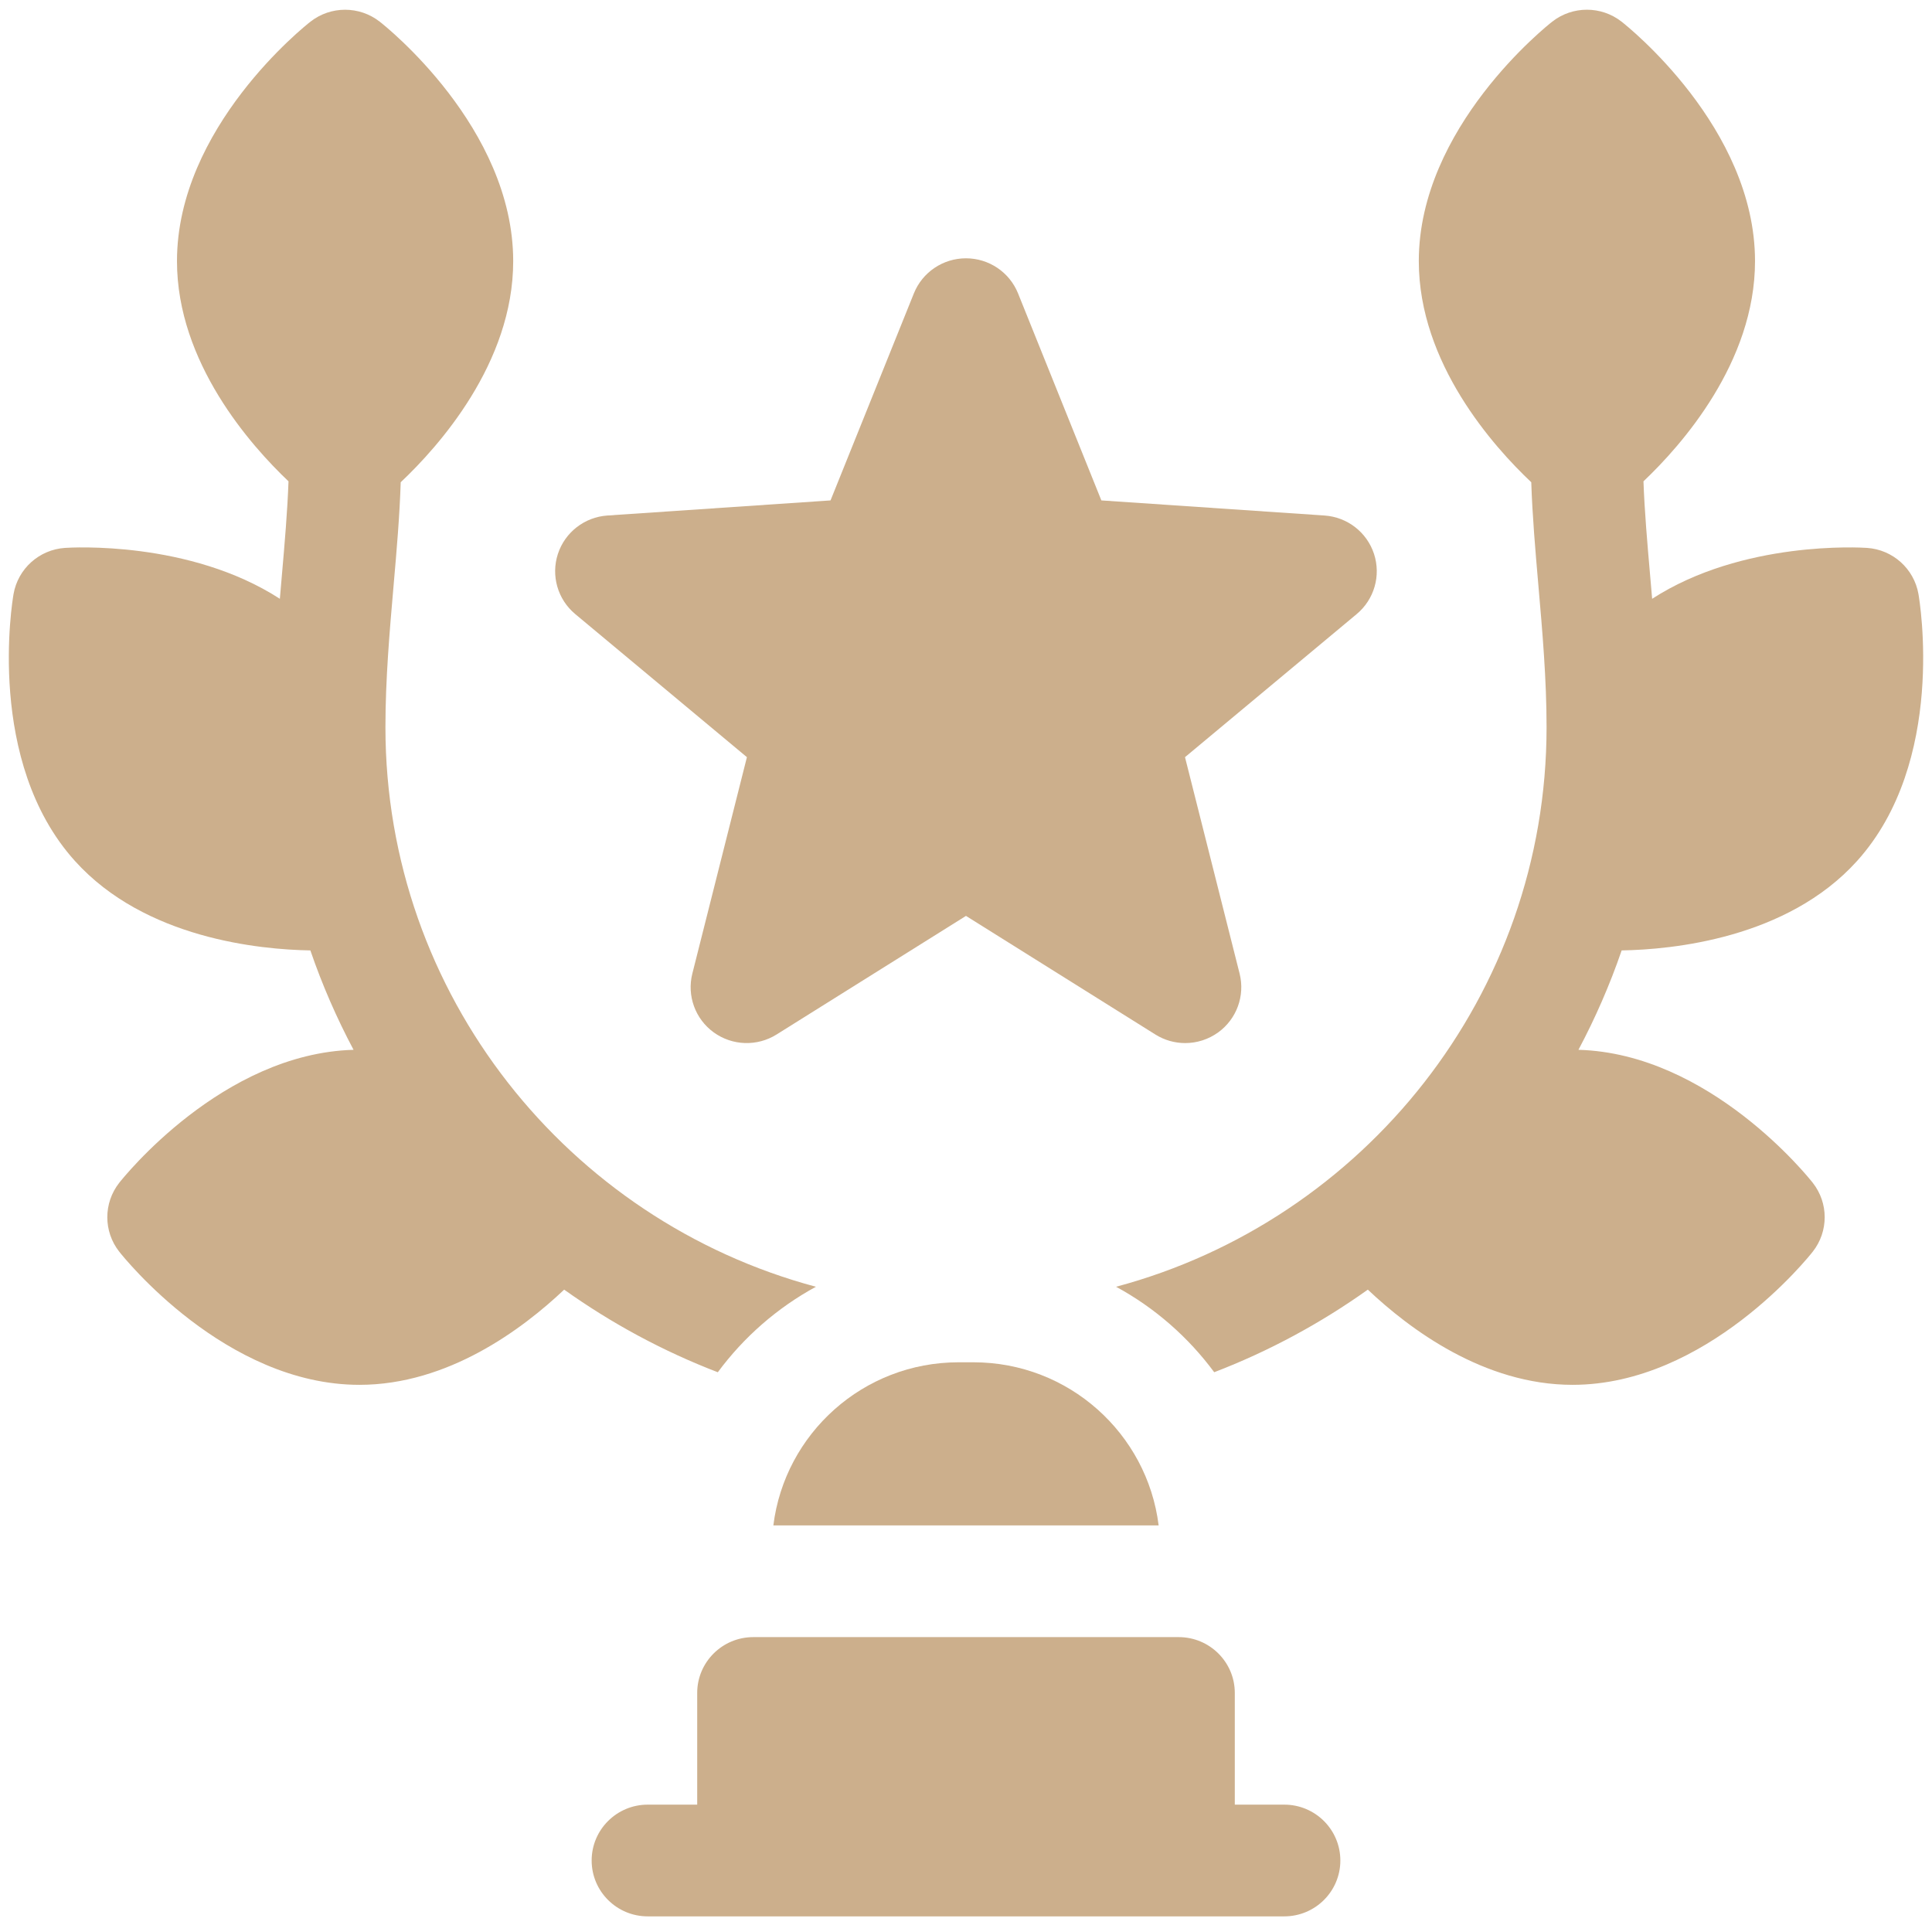 <svg width="76" height="76" viewBox="0 0 76 76" fill="none" xmlns="http://www.w3.org/2000/svg">
<path d="M30.422 60.005H45.578C45.129 56.389 42.039 53.589 38.292 53.589H37.708C33.961 53.589 30.871 56.389 30.422 60.005Z" fill="#CCAF8C"/>
<path d="M50.52 70.99H48.574V66.597C48.574 65.384 47.586 64.4 46.367 64.4H29.633C28.414 64.4 27.426 65.384 27.426 66.597V70.99H25.48C24.262 70.99 23.274 71.974 23.274 73.188C23.274 74.401 24.262 75.385 25.48 75.385H50.52C51.738 75.385 52.726 74.401 52.726 73.188C52.726 71.974 51.738 70.99 50.52 70.99Z" fill="#CCAF8C"/>
<path d="M22.628 24.156L29.382 29.785L27.235 38.299C27.015 39.169 27.349 40.086 28.078 40.613C28.808 41.14 29.786 41.172 30.549 40.694L37.999 36.029L45.448 40.694C45.808 40.92 46.216 41.032 46.623 41.032C47.078 41.032 47.533 40.891 47.919 40.613C48.648 40.086 48.982 39.17 48.763 38.299L46.615 29.785L53.369 24.156C54.059 23.581 54.329 22.645 54.051 21.791C53.772 20.938 53.001 20.34 52.102 20.279L43.325 19.685L40.047 11.54C39.711 10.707 38.9 10.161 37.998 10.161C37.097 10.161 36.286 10.707 35.95 11.54L32.671 19.685L23.895 20.279C22.996 20.34 22.225 20.938 21.946 21.791C21.668 22.644 21.938 23.581 22.628 24.156Z" fill="#CCAF8C"/>
<path d="M75.467 23.367C75.292 22.371 74.458 21.622 73.445 21.553C73.213 21.537 68.553 21.253 64.991 23.555C64.965 23.255 64.94 22.956 64.914 22.659C64.8 21.356 64.692 20.11 64.65 18.934C66.144 17.517 69.038 14.258 69.038 10.272C69.038 5.016 64.001 1.019 63.787 0.851C62.987 0.226 61.862 0.226 61.062 0.851C60.848 1.019 55.812 5.016 55.812 10.272C55.812 14.292 58.755 17.572 60.236 18.97C60.279 20.288 60.395 21.633 60.517 23.039C60.675 24.849 60.838 26.721 60.838 28.605C60.838 39.133 53.644 48.014 43.904 50.618C45.425 51.444 46.742 52.597 47.764 53.98C49.924 53.151 51.951 52.053 53.807 50.731C55.444 52.281 58.375 54.476 61.861 54.476C67.135 54.476 71.142 49.451 71.31 49.237C71.935 48.441 71.935 47.324 71.31 46.529C71.145 46.318 67.251 41.441 62.092 41.297C62.756 40.048 63.327 38.741 63.792 37.387C65.769 37.354 70.293 36.926 73.049 33.872C76.576 29.965 75.514 23.635 75.467 23.367Z" fill="#CCAF8C"/>
<path d="M28.237 53.981C29.258 52.598 30.576 51.445 32.096 50.618C22.356 48.015 15.162 39.133 15.162 28.605C15.162 26.721 15.325 24.849 15.482 23.039C15.605 21.633 15.721 20.289 15.763 18.97C17.245 17.572 20.188 14.292 20.188 10.273C20.188 5.016 15.152 1.019 14.937 0.852C14.137 0.227 13.012 0.227 12.213 0.852C11.998 1.019 6.962 5.016 6.962 10.273C6.962 14.258 9.856 17.517 11.349 18.934C11.307 20.11 11.2 21.356 11.086 22.659C11.06 22.956 11.034 23.255 11.009 23.555C7.447 21.253 2.786 21.537 2.555 21.553C1.542 21.622 0.708 22.371 0.533 23.367C0.486 23.635 -0.576 29.965 2.951 33.872C5.707 36.926 10.231 37.354 12.209 37.387C12.674 38.742 13.244 40.048 13.908 41.297C8.749 41.441 4.856 46.319 4.69 46.529C4.065 47.325 4.065 48.442 4.69 49.237C4.858 49.451 8.866 54.476 14.139 54.476C17.625 54.476 20.557 52.281 22.193 50.731C24.049 52.053 26.076 53.151 28.237 53.981Z" fill="#CCAF8C"/>
</svg>
